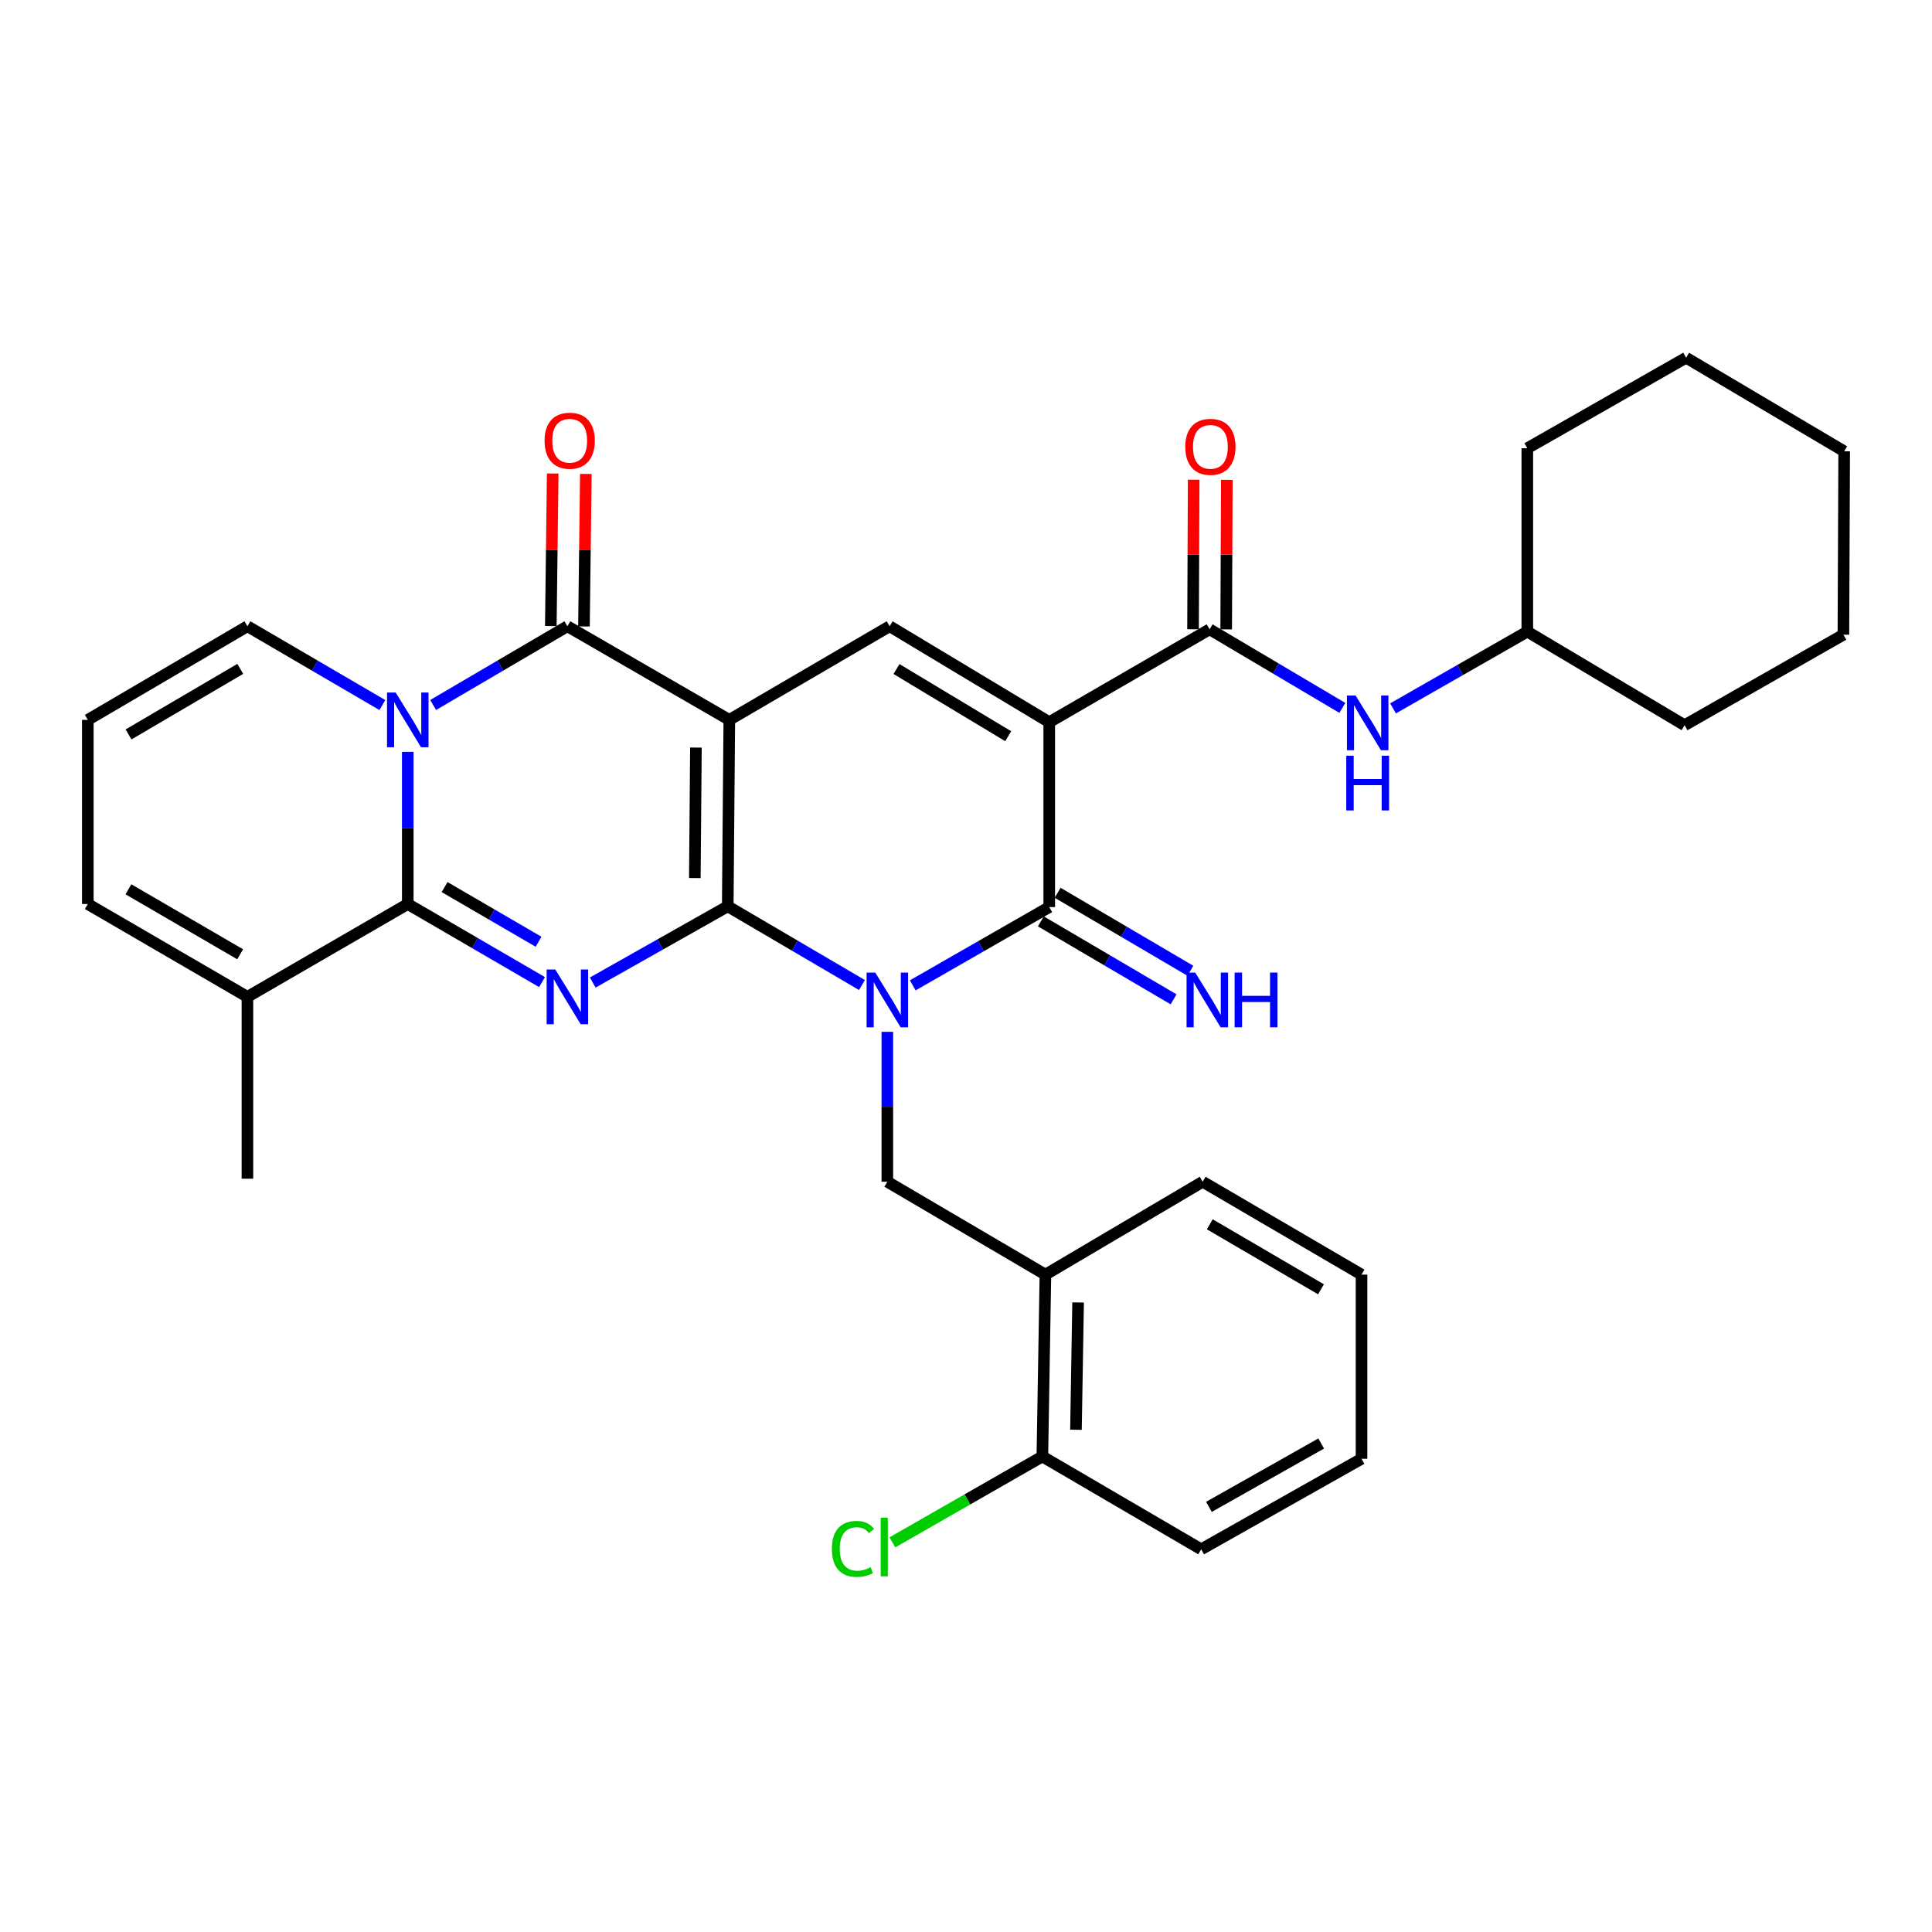 <?xml version='1.0' encoding='iso-8859-1'?>
<svg version='1.1' baseProfile='full'
              xmlns='http://www.w3.org/2000/svg'
                      xmlns:rdkit='http://www.rdkit.org/xml'
                      xmlns:xlink='http://www.w3.org/1999/xlink'
                  xml:space='preserve'
width='1000px' height='1000px' viewBox='0 0 1000 1000'>
<!-- END OF HEADER -->
<rect style='opacity:1.0;fill:#FFFFFF;stroke:none' width='1000' height='1000' x='0' y='0'> </rect>
<path class='bond-0' d='M 376.679,469.1 L 377.489,372.613' style='fill:none;fill-rule:evenodd;stroke:#000000;stroke-width:6px;stroke-linecap:butt;stroke-linejoin:miter;stroke-opacity:1' />
<path class='bond-0' d='M 359.642,454.483 L 360.21,386.942' style='fill:none;fill-rule:evenodd;stroke:#000000;stroke-width:6px;stroke-linecap:butt;stroke-linejoin:miter;stroke-opacity:1' />
<path class='bond-1' d='M 376.679,469.1 L 411.416,489.479' style='fill:none;fill-rule:evenodd;stroke:#000000;stroke-width:6px;stroke-linecap:butt;stroke-linejoin:miter;stroke-opacity:1' />
<path class='bond-1' d='M 411.416,489.479 L 446.153,509.858' style='fill:none;fill-rule:evenodd;stroke:#0000FF;stroke-width:6px;stroke-linecap:butt;stroke-linejoin:miter;stroke-opacity:1' />
<path class='bond-2' d='M 376.679,469.1 L 341.741,488.831' style='fill:none;fill-rule:evenodd;stroke:#000000;stroke-width:6px;stroke-linecap:butt;stroke-linejoin:miter;stroke-opacity:1' />
<path class='bond-2' d='M 341.741,488.831 L 306.803,508.561' style='fill:none;fill-rule:evenodd;stroke:#0000FF;stroke-width:6px;stroke-linecap:butt;stroke-linejoin:miter;stroke-opacity:1' />
<path class='bond-7' d='M 377.489,372.613 L 293.68,324.14' style='fill:none;fill-rule:evenodd;stroke:#000000;stroke-width:6px;stroke-linecap:butt;stroke-linejoin:miter;stroke-opacity:1' />
<path class='bond-8' d='M 377.489,372.613 L 460.478,324.14' style='fill:none;fill-rule:evenodd;stroke:#000000;stroke-width:6px;stroke-linecap:butt;stroke-linejoin:miter;stroke-opacity:1' />
<path class='bond-6' d='M 472.442,510.018 L 507.764,489.76' style='fill:none;fill-rule:evenodd;stroke:#0000FF;stroke-width:6px;stroke-linecap:butt;stroke-linejoin:miter;stroke-opacity:1' />
<path class='bond-6' d='M 507.764,489.76 L 543.087,469.501' style='fill:none;fill-rule:evenodd;stroke:#000000;stroke-width:6px;stroke-linecap:butt;stroke-linejoin:miter;stroke-opacity:1' />
<path class='bond-10' d='M 459.287,534.076 L 459.287,572.872' style='fill:none;fill-rule:evenodd;stroke:#0000FF;stroke-width:6px;stroke-linecap:butt;stroke-linejoin:miter;stroke-opacity:1' />
<path class='bond-10' d='M 459.287,572.872 L 459.287,611.668' style='fill:none;fill-rule:evenodd;stroke:#000000;stroke-width:6px;stroke-linecap:butt;stroke-linejoin:miter;stroke-opacity:1' />
<path class='bond-5' d='M 280.55,508.335 L 245.806,488.127' style='fill:none;fill-rule:evenodd;stroke:#0000FF;stroke-width:6px;stroke-linecap:butt;stroke-linejoin:miter;stroke-opacity:1' />
<path class='bond-5' d='M 245.806,488.127 L 211.062,467.918' style='fill:none;fill-rule:evenodd;stroke:#000000;stroke-width:6px;stroke-linecap:butt;stroke-linejoin:miter;stroke-opacity:1' />
<path class='bond-5' d='M 278.754,487.441 L 254.433,473.295' style='fill:none;fill-rule:evenodd;stroke:#0000FF;stroke-width:6px;stroke-linecap:butt;stroke-linejoin:miter;stroke-opacity:1' />
<path class='bond-5' d='M 254.433,473.295 L 230.112,459.149' style='fill:none;fill-rule:evenodd;stroke:#000000;stroke-width:6px;stroke-linecap:butt;stroke-linejoin:miter;stroke-opacity:1' />
<path class='bond-3' d='M 543.087,373.805 L 543.087,469.501' style='fill:none;fill-rule:evenodd;stroke:#000000;stroke-width:6px;stroke-linecap:butt;stroke-linejoin:miter;stroke-opacity:1' />
<path class='bond-9' d='M 543.087,373.805 L 626.095,325.732' style='fill:none;fill-rule:evenodd;stroke:#000000;stroke-width:6px;stroke-linecap:butt;stroke-linejoin:miter;stroke-opacity:1' />
<path class='bond-33' d='M 543.087,373.805 L 460.478,324.14' style='fill:none;fill-rule:evenodd;stroke:#000000;stroke-width:6px;stroke-linecap:butt;stroke-linejoin:miter;stroke-opacity:1' />
<path class='bond-33' d='M 521.855,381.06 L 464.029,346.296' style='fill:none;fill-rule:evenodd;stroke:#000000;stroke-width:6px;stroke-linecap:butt;stroke-linejoin:miter;stroke-opacity:1' />
<path class='bond-4' d='M 211.062,389.156 L 211.062,428.537' style='fill:none;fill-rule:evenodd;stroke:#0000FF;stroke-width:6px;stroke-linecap:butt;stroke-linejoin:miter;stroke-opacity:1' />
<path class='bond-4' d='M 211.062,428.537 L 211.062,467.918' style='fill:none;fill-rule:evenodd;stroke:#000000;stroke-width:6px;stroke-linecap:butt;stroke-linejoin:miter;stroke-opacity:1' />
<path class='bond-14' d='M 197.919,364.937 L 162.991,344.539' style='fill:none;fill-rule:evenodd;stroke:#0000FF;stroke-width:6px;stroke-linecap:butt;stroke-linejoin:miter;stroke-opacity:1' />
<path class='bond-14' d='M 162.991,344.539 L 128.063,324.14' style='fill:none;fill-rule:evenodd;stroke:#000000;stroke-width:6px;stroke-linecap:butt;stroke-linejoin:miter;stroke-opacity:1' />
<path class='bond-34' d='M 224.197,364.907 L 258.938,344.524' style='fill:none;fill-rule:evenodd;stroke:#0000FF;stroke-width:6px;stroke-linecap:butt;stroke-linejoin:miter;stroke-opacity:1' />
<path class='bond-34' d='M 258.938,344.524 L 293.68,324.14' style='fill:none;fill-rule:evenodd;stroke:#000000;stroke-width:6px;stroke-linecap:butt;stroke-linejoin:miter;stroke-opacity:1' />
<path class='bond-11' d='M 211.062,467.918 L 128.063,515.972' style='fill:none;fill-rule:evenodd;stroke:#000000;stroke-width:6px;stroke-linecap:butt;stroke-linejoin:miter;stroke-opacity:1' />
<path class='bond-15' d='M 538.741,476.898 L 573.094,497.078' style='fill:none;fill-rule:evenodd;stroke:#000000;stroke-width:6px;stroke-linecap:butt;stroke-linejoin:miter;stroke-opacity:1' />
<path class='bond-15' d='M 573.094,497.078 L 607.446,517.258' style='fill:none;fill-rule:evenodd;stroke:#0000FF;stroke-width:6px;stroke-linecap:butt;stroke-linejoin:miter;stroke-opacity:1' />
<path class='bond-15' d='M 547.432,462.104 L 581.785,482.284' style='fill:none;fill-rule:evenodd;stroke:#000000;stroke-width:6px;stroke-linecap:butt;stroke-linejoin:miter;stroke-opacity:1' />
<path class='bond-15' d='M 581.785,482.284 L 616.137,502.464' style='fill:none;fill-rule:evenodd;stroke:#0000FF;stroke-width:6px;stroke-linecap:butt;stroke-linejoin:miter;stroke-opacity:1' />
<path class='bond-16' d='M 302.258,324.247 L 302.748,284.775' style='fill:none;fill-rule:evenodd;stroke:#000000;stroke-width:6px;stroke-linecap:butt;stroke-linejoin:miter;stroke-opacity:1' />
<path class='bond-16' d='M 302.748,284.775 L 303.237,245.303' style='fill:none;fill-rule:evenodd;stroke:#FF0000;stroke-width:6px;stroke-linecap:butt;stroke-linejoin:miter;stroke-opacity:1' />
<path class='bond-16' d='M 285.101,324.034 L 285.59,284.562' style='fill:none;fill-rule:evenodd;stroke:#000000;stroke-width:6px;stroke-linecap:butt;stroke-linejoin:miter;stroke-opacity:1' />
<path class='bond-16' d='M 285.59,284.562 L 286.08,245.091' style='fill:none;fill-rule:evenodd;stroke:#FF0000;stroke-width:6px;stroke-linecap:butt;stroke-linejoin:miter;stroke-opacity:1' />
<path class='bond-13' d='M 626.095,325.732 L 660.445,346.067' style='fill:none;fill-rule:evenodd;stroke:#000000;stroke-width:6px;stroke-linecap:butt;stroke-linejoin:miter;stroke-opacity:1' />
<path class='bond-13' d='M 660.445,346.067 L 694.795,366.402' style='fill:none;fill-rule:evenodd;stroke:#0000FF;stroke-width:6px;stroke-linecap:butt;stroke-linejoin:miter;stroke-opacity:1' />
<path class='bond-18' d='M 634.674,325.769 L 634.838,287.064' style='fill:none;fill-rule:evenodd;stroke:#000000;stroke-width:6px;stroke-linecap:butt;stroke-linejoin:miter;stroke-opacity:1' />
<path class='bond-18' d='M 634.838,287.064 L 635.002,248.359' style='fill:none;fill-rule:evenodd;stroke:#FF0000;stroke-width:6px;stroke-linecap:butt;stroke-linejoin:miter;stroke-opacity:1' />
<path class='bond-18' d='M 617.516,325.696 L 617.68,286.991' style='fill:none;fill-rule:evenodd;stroke:#000000;stroke-width:6px;stroke-linecap:butt;stroke-linejoin:miter;stroke-opacity:1' />
<path class='bond-18' d='M 617.68,286.991 L 617.844,248.286' style='fill:none;fill-rule:evenodd;stroke:#FF0000;stroke-width:6px;stroke-linecap:butt;stroke-linejoin:miter;stroke-opacity:1' />
<path class='bond-12' d='M 459.287,611.668 L 541.104,659.74' style='fill:none;fill-rule:evenodd;stroke:#000000;stroke-width:6px;stroke-linecap:butt;stroke-linejoin:miter;stroke-opacity:1' />
<path class='bond-19' d='M 128.063,515.972 L 45.455,467.918' style='fill:none;fill-rule:evenodd;stroke:#000000;stroke-width:6px;stroke-linecap:butt;stroke-linejoin:miter;stroke-opacity:1' />
<path class='bond-19' d='M 124.299,493.932 L 66.473,460.295' style='fill:none;fill-rule:evenodd;stroke:#000000;stroke-width:6px;stroke-linecap:butt;stroke-linejoin:miter;stroke-opacity:1' />
<path class='bond-24' d='M 128.063,515.972 L 128.063,610.085' style='fill:none;fill-rule:evenodd;stroke:#000000;stroke-width:6px;stroke-linecap:butt;stroke-linejoin:miter;stroke-opacity:1' />
<path class='bond-20' d='M 541.104,659.74 L 539.522,753.873' style='fill:none;fill-rule:evenodd;stroke:#000000;stroke-width:6px;stroke-linecap:butt;stroke-linejoin:miter;stroke-opacity:1' />
<path class='bond-20' d='M 558.023,674.148 L 556.915,740.041' style='fill:none;fill-rule:evenodd;stroke:#000000;stroke-width:6px;stroke-linecap:butt;stroke-linejoin:miter;stroke-opacity:1' />
<path class='bond-23' d='M 541.104,659.74 L 622.511,611.668' style='fill:none;fill-rule:evenodd;stroke:#000000;stroke-width:6px;stroke-linecap:butt;stroke-linejoin:miter;stroke-opacity:1' />
<path class='bond-22' d='M 721.032,366.665 L 755.781,346.794' style='fill:none;fill-rule:evenodd;stroke:#0000FF;stroke-width:6px;stroke-linecap:butt;stroke-linejoin:miter;stroke-opacity:1' />
<path class='bond-22' d='M 755.781,346.794 L 790.53,326.924' style='fill:none;fill-rule:evenodd;stroke:#000000;stroke-width:6px;stroke-linecap:butt;stroke-linejoin:miter;stroke-opacity:1' />
<path class='bond-35' d='M 128.063,324.14 L 45.455,372.613' style='fill:none;fill-rule:evenodd;stroke:#000000;stroke-width:6px;stroke-linecap:butt;stroke-linejoin:miter;stroke-opacity:1' />
<path class='bond-35' d='M 124.355,346.21 L 66.529,380.141' style='fill:none;fill-rule:evenodd;stroke:#000000;stroke-width:6px;stroke-linecap:butt;stroke-linejoin:miter;stroke-opacity:1' />
<path class='bond-17' d='M 45.455,372.613 L 45.455,467.918' style='fill:none;fill-rule:evenodd;stroke:#000000;stroke-width:6px;stroke-linecap:butt;stroke-linejoin:miter;stroke-opacity:1' />
<path class='bond-21' d='M 539.522,753.873 L 500.707,776.097' style='fill:none;fill-rule:evenodd;stroke:#000000;stroke-width:6px;stroke-linecap:butt;stroke-linejoin:miter;stroke-opacity:1' />
<path class='bond-21' d='M 500.707,776.097 L 461.892,798.322' style='fill:none;fill-rule:evenodd;stroke:#00CC00;stroke-width:6px;stroke-linecap:butt;stroke-linejoin:miter;stroke-opacity:1' />
<path class='bond-25' d='M 539.522,753.873 L 621.729,801.917' style='fill:none;fill-rule:evenodd;stroke:#000000;stroke-width:6px;stroke-linecap:butt;stroke-linejoin:miter;stroke-opacity:1' />
<path class='bond-26' d='M 790.53,326.924 L 871.937,375.368' style='fill:none;fill-rule:evenodd;stroke:#000000;stroke-width:6px;stroke-linecap:butt;stroke-linejoin:miter;stroke-opacity:1' />
<path class='bond-27' d='M 790.53,326.924 L 790.53,232.009' style='fill:none;fill-rule:evenodd;stroke:#000000;stroke-width:6px;stroke-linecap:butt;stroke-linejoin:miter;stroke-opacity:1' />
<path class='bond-28' d='M 622.511,611.668 L 704.728,659.74' style='fill:none;fill-rule:evenodd;stroke:#000000;stroke-width:6px;stroke-linecap:butt;stroke-linejoin:miter;stroke-opacity:1' />
<path class='bond-28' d='M 626.183,633.691 L 683.735,667.341' style='fill:none;fill-rule:evenodd;stroke:#000000;stroke-width:6px;stroke-linecap:butt;stroke-linejoin:miter;stroke-opacity:1' />
<path class='bond-36' d='M 621.729,801.917 L 704.728,755.065' style='fill:none;fill-rule:evenodd;stroke:#000000;stroke-width:6px;stroke-linecap:butt;stroke-linejoin:miter;stroke-opacity:1' />
<path class='bond-36' d='M 625.745,779.947 L 683.844,747.15' style='fill:none;fill-rule:evenodd;stroke:#000000;stroke-width:6px;stroke-linecap:butt;stroke-linejoin:miter;stroke-opacity:1' />
<path class='bond-31' d='M 871.937,375.368 L 954.145,328.516' style='fill:none;fill-rule:evenodd;stroke:#000000;stroke-width:6px;stroke-linecap:butt;stroke-linejoin:miter;stroke-opacity:1' />
<path class='bond-30' d='M 790.53,232.009 L 872.728,185.148' style='fill:none;fill-rule:evenodd;stroke:#000000;stroke-width:6px;stroke-linecap:butt;stroke-linejoin:miter;stroke-opacity:1' />
<path class='bond-29' d='M 704.728,659.74 L 704.728,755.065' style='fill:none;fill-rule:evenodd;stroke:#000000;stroke-width:6px;stroke-linecap:butt;stroke-linejoin:miter;stroke-opacity:1' />
<path class='bond-32' d='M 872.728,185.148 L 954.545,233.592' style='fill:none;fill-rule:evenodd;stroke:#000000;stroke-width:6px;stroke-linecap:butt;stroke-linejoin:miter;stroke-opacity:1' />
<path class='bond-37' d='M 954.145,328.516 L 954.545,233.592' style='fill:none;fill-rule:evenodd;stroke:#000000;stroke-width:6px;stroke-linecap:butt;stroke-linejoin:miter;stroke-opacity:1' />
<path  class='atom-2' d='M 453.027 503.403
L 462.307 518.403
Q 463.227 519.883, 464.707 522.563
Q 466.187 525.243, 466.267 525.403
L 466.267 503.403
L 470.027 503.403
L 470.027 531.723
L 466.147 531.723
L 456.187 515.323
Q 455.027 513.403, 453.787 511.203
Q 452.587 509.003, 452.227 508.323
L 452.227 531.723
L 448.547 531.723
L 448.547 503.403
L 453.027 503.403
' fill='#0000FF'/>
<path  class='atom-3' d='M 287.42 501.812
L 296.7 516.812
Q 297.62 518.292, 299.1 520.972
Q 300.58 523.652, 300.66 523.812
L 300.66 501.812
L 304.42 501.812
L 304.42 530.132
L 300.54 530.132
L 290.58 513.732
Q 289.42 511.812, 288.18 509.612
Q 286.98 507.412, 286.62 506.732
L 286.62 530.132
L 282.94 530.132
L 282.94 501.812
L 287.42 501.812
' fill='#0000FF'/>
<path  class='atom-5' d='M 204.802 358.453
L 214.082 373.453
Q 215.002 374.933, 216.482 377.613
Q 217.962 380.293, 218.042 380.453
L 218.042 358.453
L 221.802 358.453
L 221.802 386.773
L 217.922 386.773
L 207.962 370.373
Q 206.802 368.453, 205.562 366.253
Q 204.362 364.053, 204.002 363.373
L 204.002 386.773
L 200.322 386.773
L 200.322 358.453
L 204.802 358.453
' fill='#0000FF'/>
<path  class='atom-14' d='M 701.652 360.007
L 710.932 375.007
Q 711.852 376.487, 713.332 379.167
Q 714.812 381.847, 714.892 382.007
L 714.892 360.007
L 718.652 360.007
L 718.652 388.327
L 714.772 388.327
L 704.812 371.927
Q 703.652 370.007, 702.412 367.807
Q 701.212 365.607, 700.852 364.927
L 700.852 388.327
L 697.172 388.327
L 697.172 360.007
L 701.652 360.007
' fill='#0000FF'/>
<path  class='atom-14' d='M 696.832 391.159
L 700.672 391.159
L 700.672 403.199
L 715.152 403.199
L 715.152 391.159
L 718.992 391.159
L 718.992 419.479
L 715.152 419.479
L 715.152 406.399
L 700.672 406.399
L 700.672 419.479
L 696.832 419.479
L 696.832 391.159
' fill='#0000FF'/>
<path  class='atom-16' d='M 618.644 503.403
L 627.924 518.403
Q 628.844 519.883, 630.324 522.563
Q 631.804 525.243, 631.884 525.403
L 631.884 503.403
L 635.644 503.403
L 635.644 531.723
L 631.764 531.723
L 621.804 515.323
Q 620.644 513.403, 619.404 511.203
Q 618.204 509.003, 617.844 508.323
L 617.844 531.723
L 614.164 531.723
L 614.164 503.403
L 618.644 503.403
' fill='#0000FF'/>
<path  class='atom-16' d='M 639.044 503.403
L 642.884 503.403
L 642.884 515.443
L 657.364 515.443
L 657.364 503.403
L 661.204 503.403
L 661.204 531.723
L 657.364 531.723
L 657.364 518.643
L 642.884 518.643
L 642.884 531.723
L 639.044 531.723
L 639.044 503.403
' fill='#0000FF'/>
<path  class='atom-17' d='M 281.871 228.114
Q 281.871 221.314, 285.231 217.514
Q 288.591 213.714, 294.871 213.714
Q 301.151 213.714, 304.511 217.514
Q 307.871 221.314, 307.871 228.114
Q 307.871 234.994, 304.471 238.914
Q 301.071 242.794, 294.871 242.794
Q 288.631 242.794, 285.231 238.914
Q 281.871 235.034, 281.871 228.114
M 294.871 239.594
Q 299.191 239.594, 301.511 236.714
Q 303.871 233.794, 303.871 228.114
Q 303.871 222.554, 301.511 219.754
Q 299.191 216.914, 294.871 216.914
Q 290.551 216.914, 288.191 219.714
Q 285.871 222.514, 285.871 228.114
Q 285.871 233.834, 288.191 236.714
Q 290.551 239.594, 294.871 239.594
' fill='#FF0000'/>
<path  class='atom-19' d='M 613.496 231.279
Q 613.496 224.479, 616.856 220.679
Q 620.216 216.879, 626.496 216.879
Q 632.776 216.879, 636.136 220.679
Q 639.496 224.479, 639.496 231.279
Q 639.496 238.159, 636.096 242.079
Q 632.696 245.959, 626.496 245.959
Q 620.256 245.959, 616.856 242.079
Q 613.496 238.199, 613.496 231.279
M 626.496 242.759
Q 630.816 242.759, 633.136 239.879
Q 635.496 236.959, 635.496 231.279
Q 635.496 225.719, 633.136 222.919
Q 630.816 220.079, 626.496 220.079
Q 622.176 220.079, 619.816 222.879
Q 617.496 225.679, 617.496 231.279
Q 617.496 236.999, 619.816 239.879
Q 622.176 242.759, 626.496 242.759
' fill='#FF0000'/>
<path  class='atom-22' d='M 430.575 801.705
Q 430.575 794.665, 433.855 790.985
Q 437.175 787.265, 443.455 787.265
Q 449.295 787.265, 452.415 791.385
L 449.775 793.545
Q 447.495 790.545, 443.455 790.545
Q 439.175 790.545, 436.895 793.425
Q 434.655 796.265, 434.655 801.705
Q 434.655 807.305, 436.975 810.185
Q 439.335 813.065, 443.895 813.065
Q 447.015 813.065, 450.655 811.185
L 451.775 814.185
Q 450.295 815.145, 448.055 815.705
Q 445.815 816.265, 443.335 816.265
Q 437.175 816.265, 433.855 812.505
Q 430.575 808.745, 430.575 801.705
' fill='#00CC00'/>
<path  class='atom-22' d='M 455.855 785.545
L 459.535 785.545
L 459.535 815.905
L 455.855 815.905
L 455.855 785.545
' fill='#00CC00'/>
</svg>
